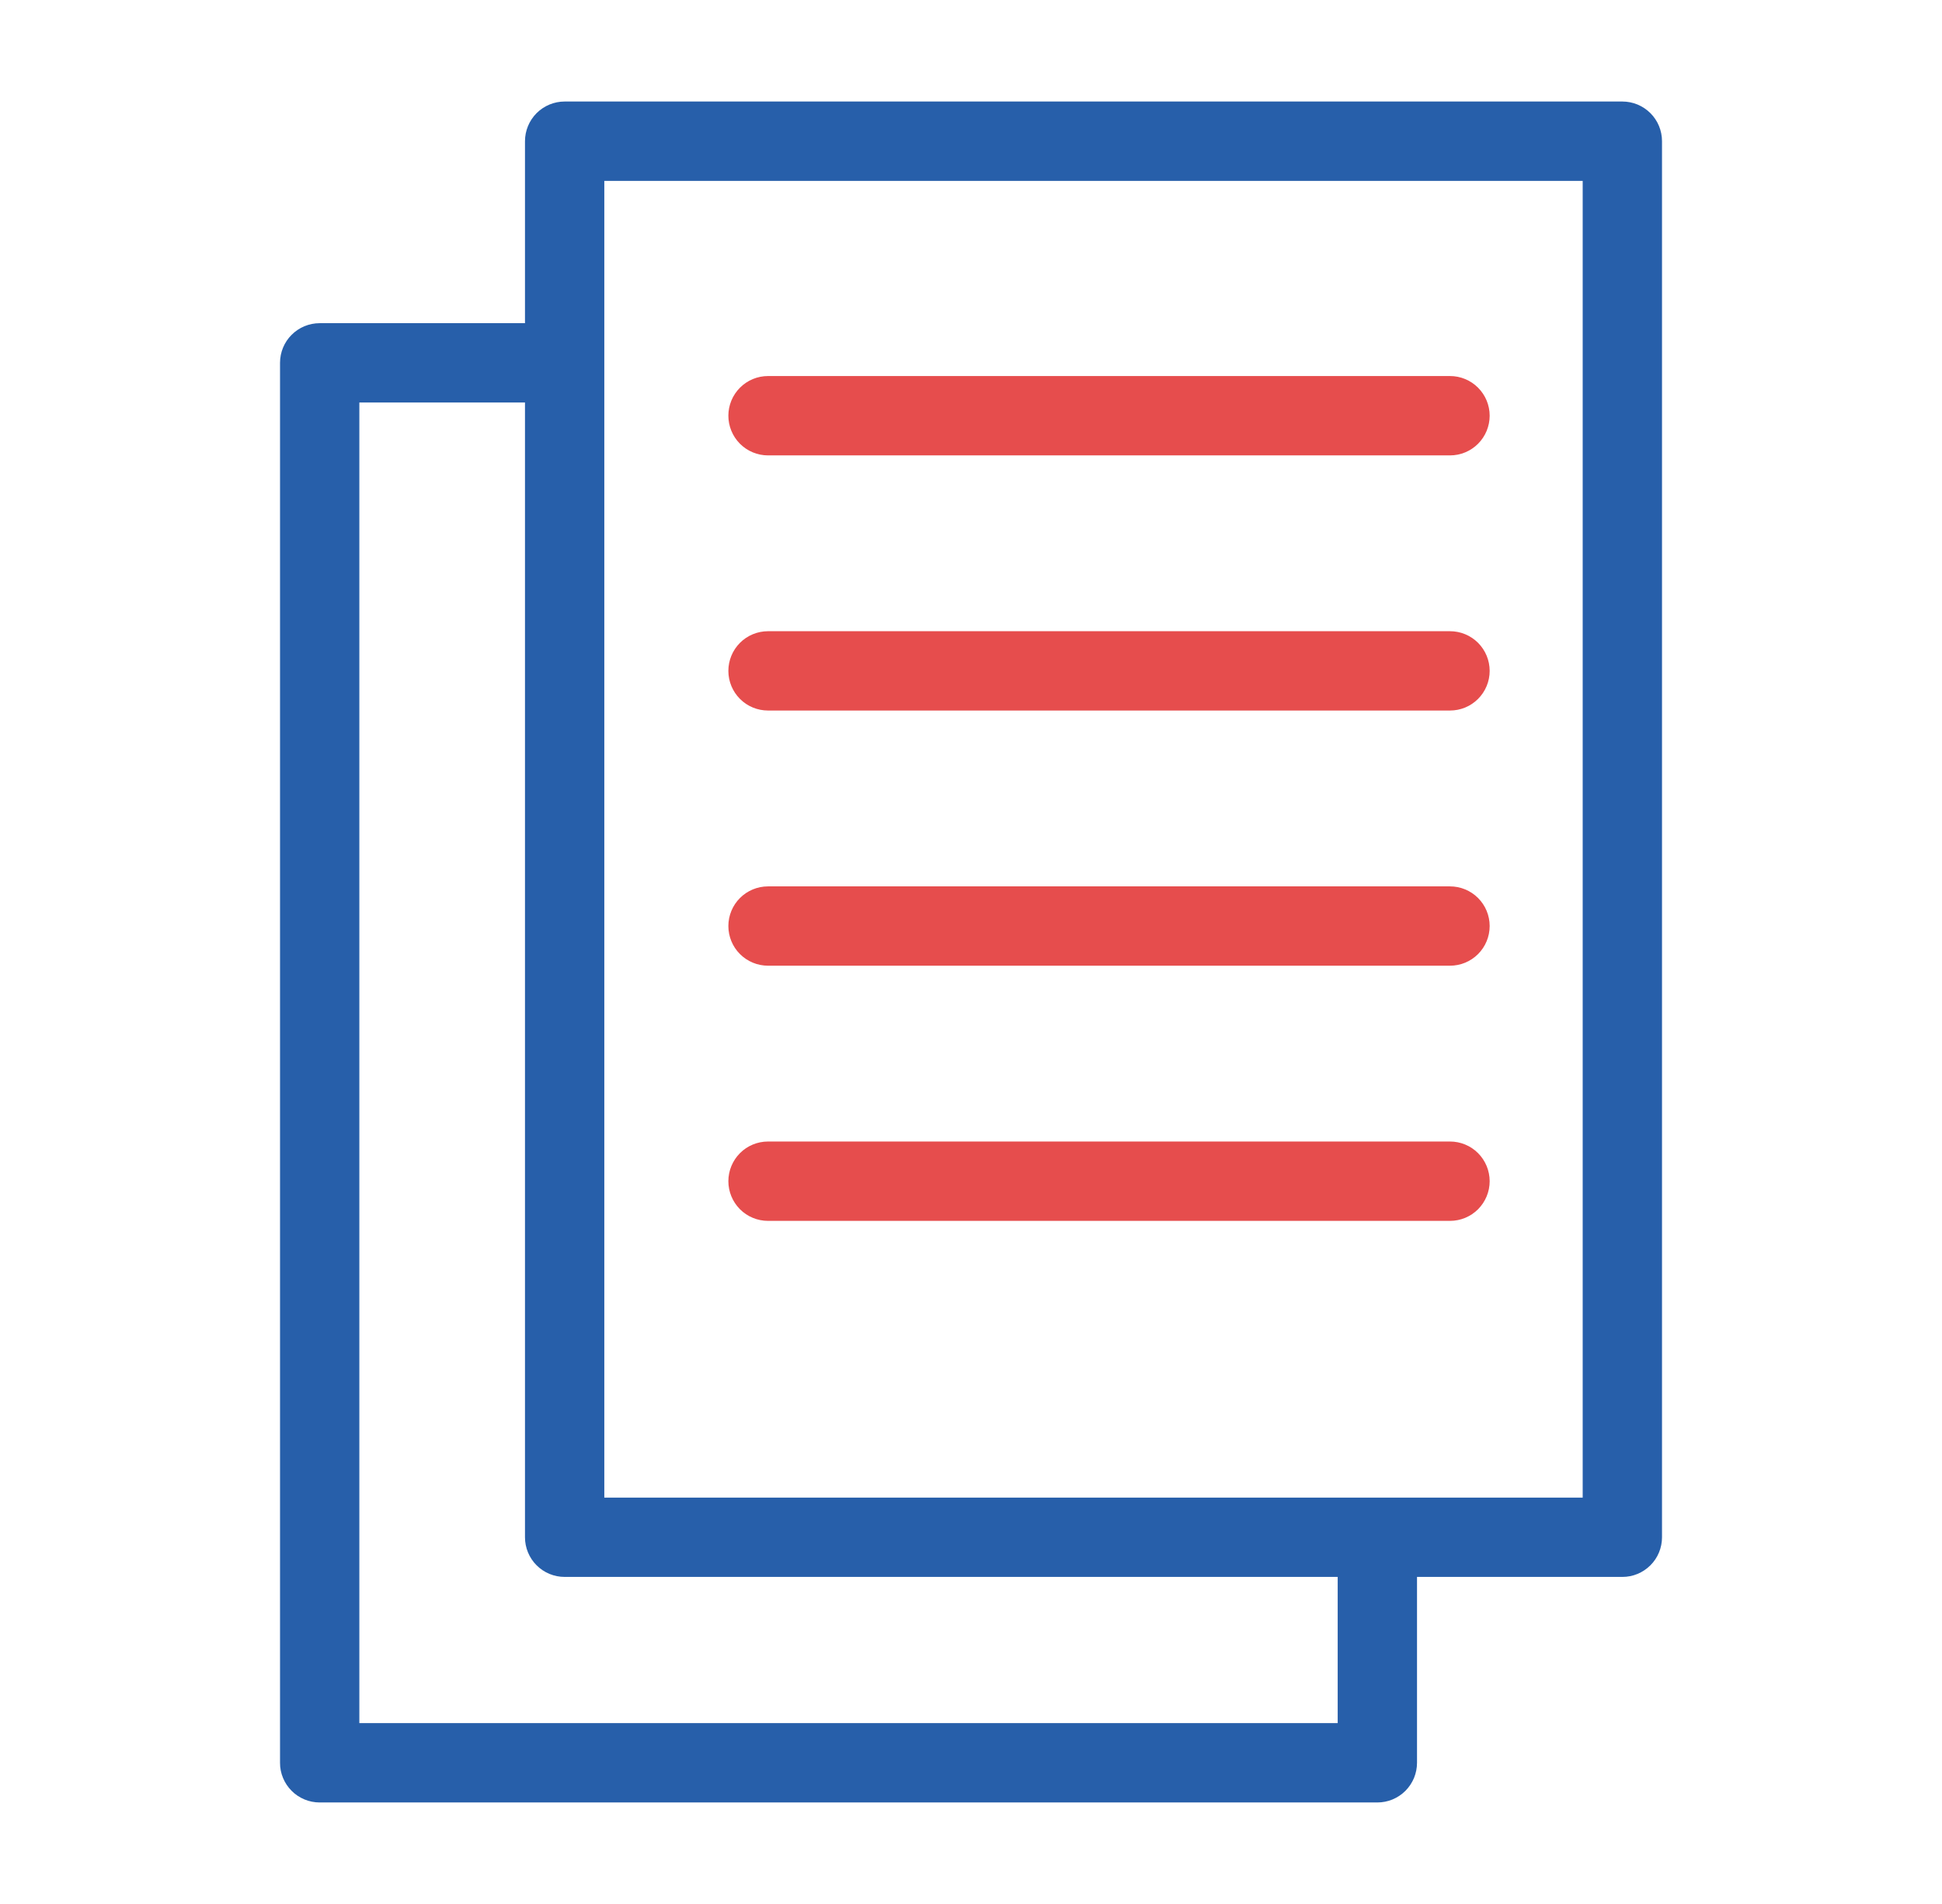 <svg width="51" height="50" viewBox="0 0 51 50" fill="none" xmlns="http://www.w3.org/2000/svg">
<path d="M7.354 9.529V46.292C7.353 46.429 7.38 46.564 7.433 46.691C7.485 46.817 7.562 46.932 7.659 47.029C7.755 47.126 7.87 47.202 7.997 47.255C8.123 47.307 8.258 47.334 8.395 47.334H36.171C36.308 47.334 36.444 47.307 36.57 47.255C36.696 47.202 36.811 47.126 36.908 47.029C37.005 46.932 37.081 46.817 37.134 46.691C37.186 46.564 37.213 46.429 37.213 46.292V41.411H42.605C42.742 41.411 42.878 41.385 43.004 41.332C43.13 41.28 43.245 41.203 43.342 41.106C43.439 41.01 43.516 40.895 43.568 40.768C43.62 40.642 43.647 40.507 43.647 40.37V3.708C43.647 3.571 43.62 3.436 43.568 3.309C43.516 3.183 43.439 3.068 43.342 2.971C43.245 2.874 43.13 2.798 43.004 2.745C42.878 2.693 42.742 2.666 42.605 2.666H14.829C14.553 2.666 14.288 2.776 14.092 2.971C13.897 3.167 13.787 3.432 13.787 3.708V8.487H8.395C8.119 8.487 7.854 8.597 7.659 8.792C7.463 8.987 7.354 9.252 7.354 9.529ZM15.87 4.75H41.564V39.328H15.87V4.75ZM9.437 10.57H13.787V40.37C13.787 40.507 13.814 40.642 13.866 40.768C13.919 40.895 13.995 41.01 14.092 41.106C14.189 41.203 14.304 41.28 14.43 41.332C14.556 41.384 14.692 41.411 14.829 41.411H35.13V45.25H9.437V10.57Z" fill="#275FAA"/>
<path d="M20.17 11.959H38.079C38.356 11.959 38.621 11.849 38.816 11.654C39.011 11.458 39.121 11.193 39.121 10.917C39.121 10.641 39.011 10.376 38.816 10.181C38.621 9.985 38.356 9.875 38.079 9.875H20.17C19.893 9.875 19.628 9.985 19.433 10.181C19.238 10.376 19.128 10.641 19.128 10.917C19.128 11.193 19.238 11.458 19.433 11.654C19.628 11.849 19.893 11.959 20.17 11.959Z" fill="#E64D4D"/>
<path d="M20.17 18.659H38.079C38.356 18.659 38.621 18.55 38.816 18.354C39.011 18.159 39.121 17.894 39.121 17.618C39.121 17.341 39.011 17.077 38.816 16.881C38.621 16.686 38.356 16.576 38.079 16.576H20.17C19.893 16.576 19.628 16.686 19.433 16.881C19.238 17.077 19.128 17.341 19.128 17.618C19.128 17.894 19.238 18.159 19.433 18.354C19.628 18.55 19.893 18.659 20.17 18.659Z" fill="#E64D4D"/>
<path d="M20.17 25.36H38.079C38.356 25.36 38.621 25.25 38.816 25.055C39.011 24.86 39.121 24.595 39.121 24.318C39.121 24.042 39.011 23.777 38.816 23.582C38.621 23.387 38.356 23.277 38.079 23.277H20.17C19.893 23.277 19.628 23.387 19.433 23.582C19.238 23.777 19.128 24.042 19.128 24.318C19.128 24.595 19.238 24.86 19.433 25.055C19.628 25.25 19.893 25.36 20.17 25.36Z" fill="#E64D4D"/>
<path d="M20.17 32.061H38.079C38.356 32.061 38.621 31.951 38.816 31.756C39.011 31.56 39.121 31.295 39.121 31.019C39.121 30.743 39.011 30.478 38.816 30.282C38.621 30.087 38.356 29.977 38.079 29.977H20.17C19.893 29.977 19.628 30.087 19.433 30.282C19.238 30.478 19.128 30.743 19.128 31.019C19.128 31.295 19.238 31.56 19.433 31.756C19.628 31.951 19.893 32.061 20.17 32.061Z" fill="#E64D4D"/>
</svg>